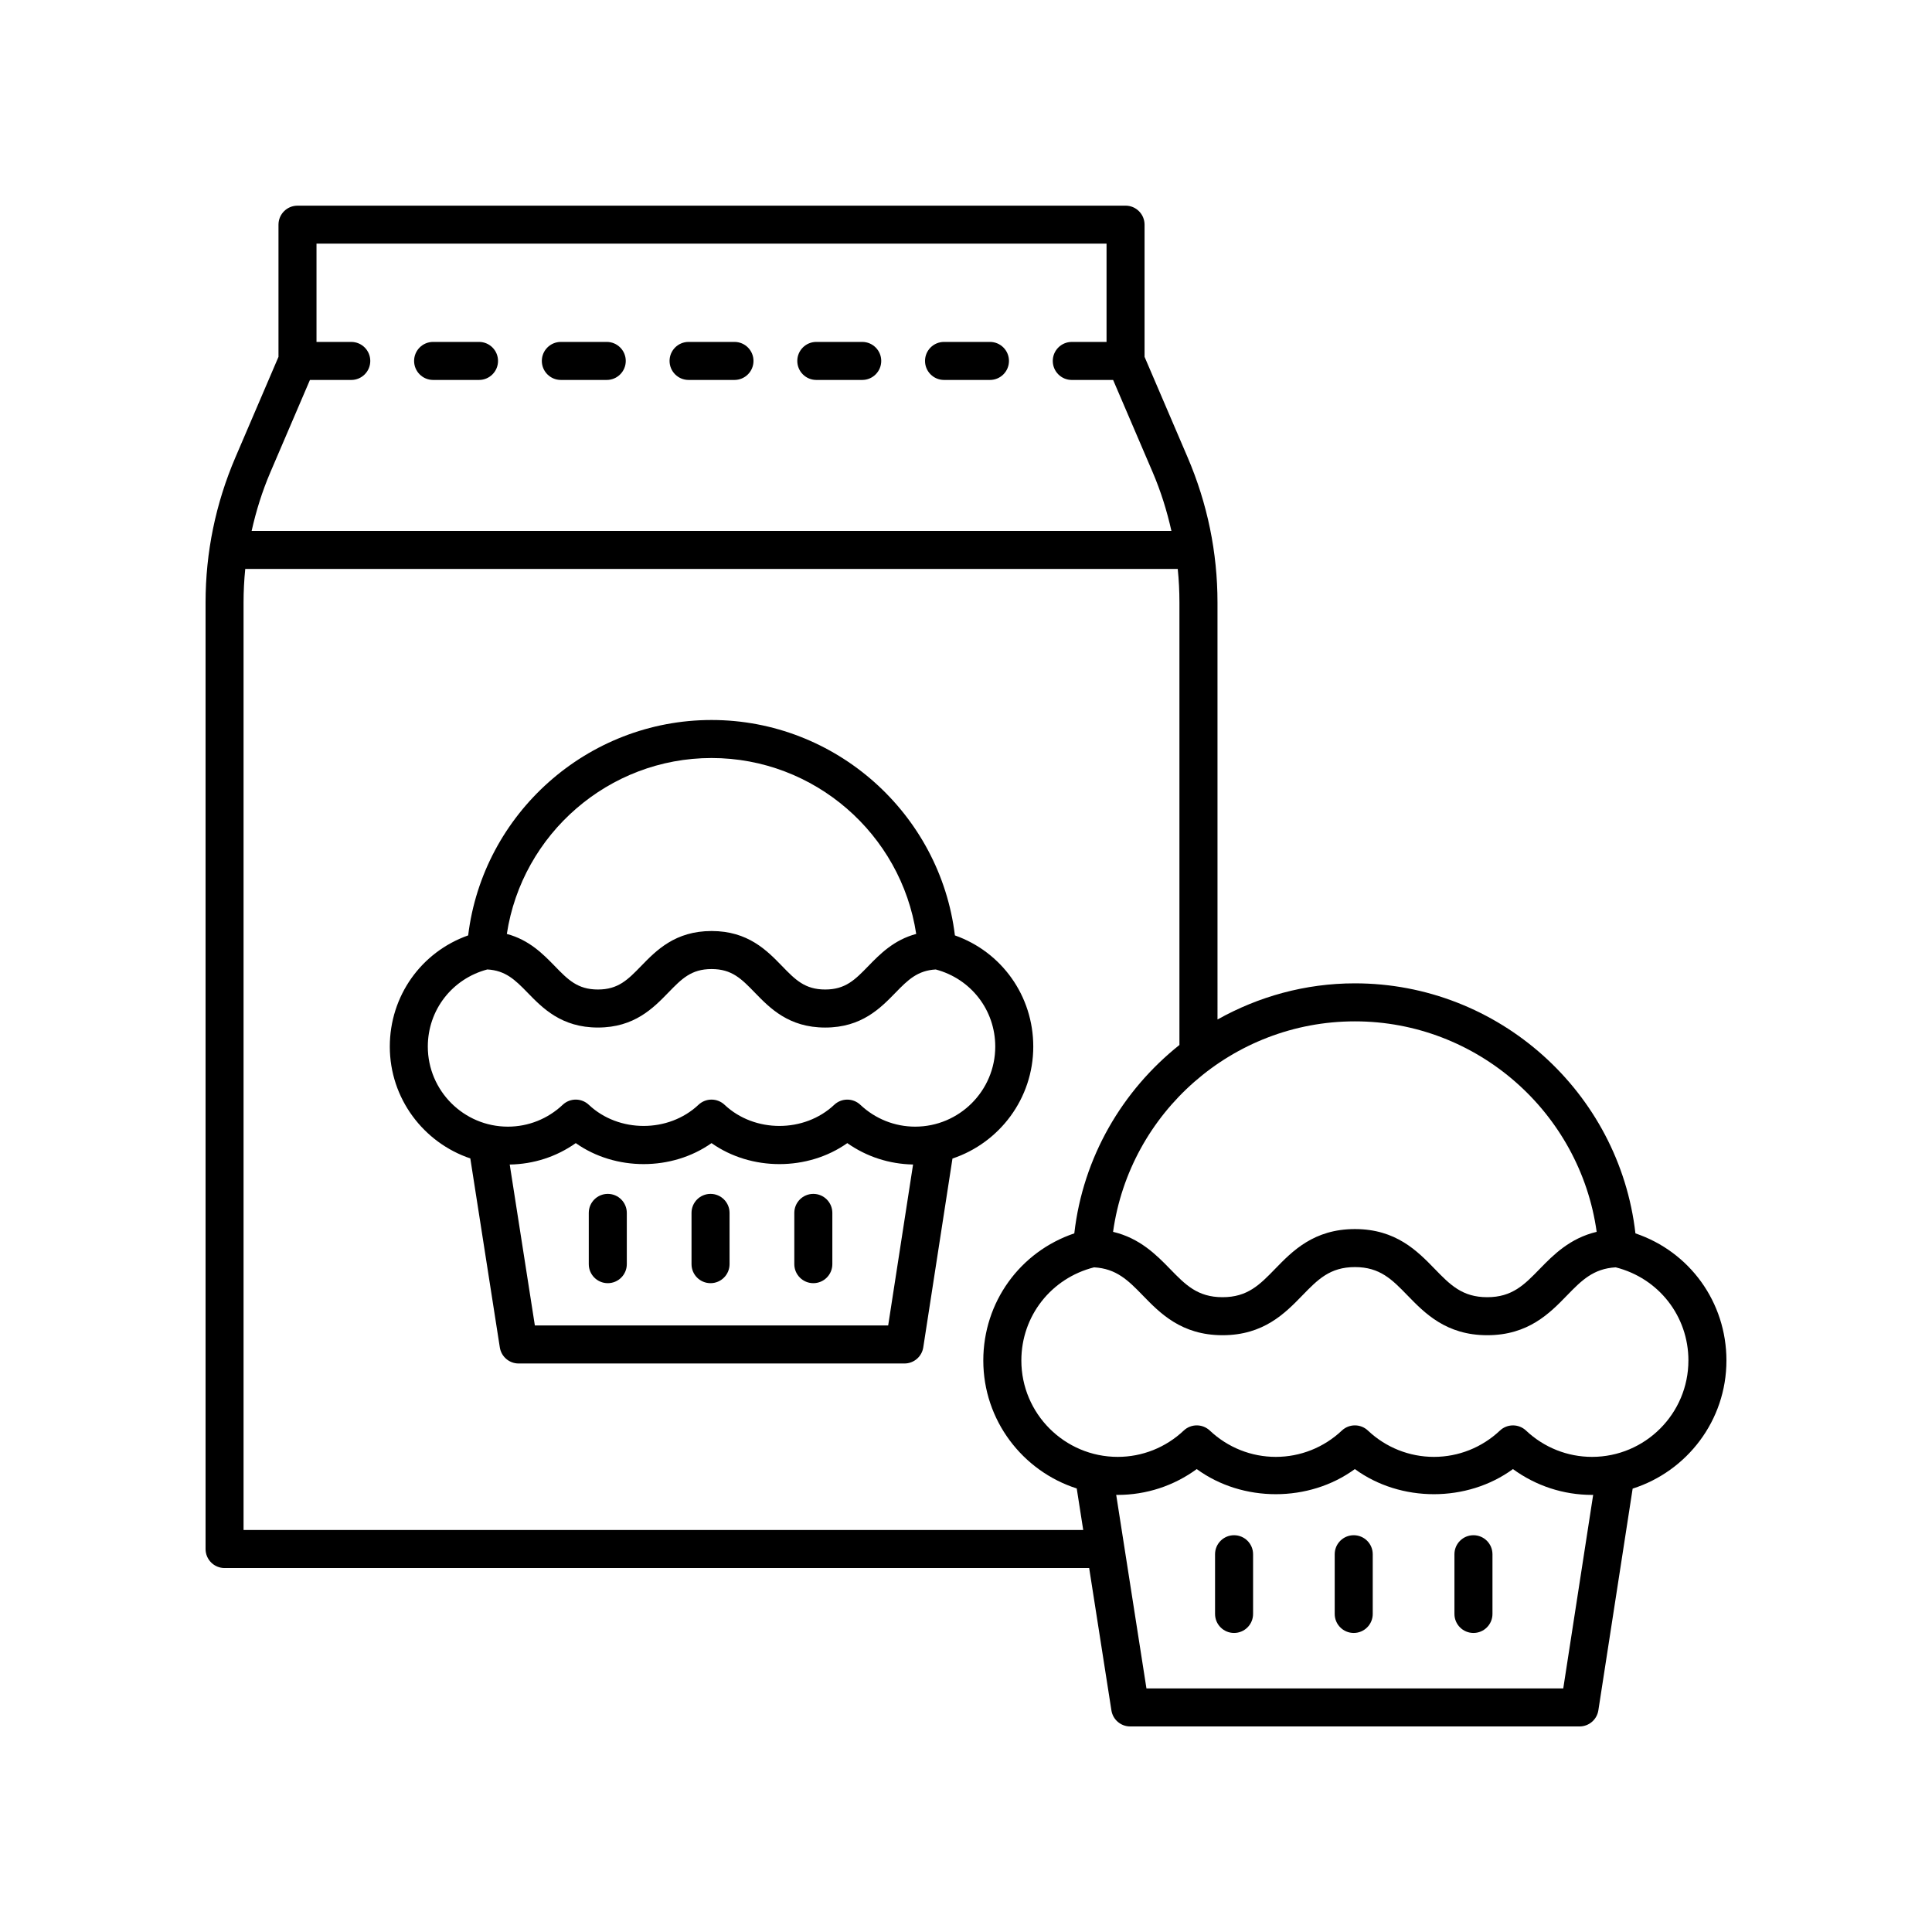 <?xml version="1.0" encoding="UTF-8"?>
<!-- The Best Svg Icon site in the world: iconSvg.co, Visit us! https://iconsvg.co -->
<svg fill="#000000" width="800px" height="800px" version="1.1" viewBox="144 144 512 512" xmlns="http://www.w3.org/2000/svg">
 <g>
  <path d="m258.78 244.69h12.164c2.781 0 5.039-2.254 5.039-5.039 0-2.781-2.254-5.039-5.039-5.039h-12.164c-2.781 0-5.039 2.254-5.039 5.039s2.258 5.039 5.039 5.039z"/>
  <path d="m292.63 244.69h12.164c2.781 0 5.039-2.254 5.039-5.039 0-2.781-2.254-5.039-5.039-5.039h-12.164c-2.781 0-5.039 2.254-5.039 5.039s2.258 5.039 5.039 5.039z"/>
  <path d="m326.48 244.69h12.164c2.781 0 5.039-2.254 5.039-5.039 0-2.781-2.254-5.039-5.039-5.039h-12.164c-2.781 0-5.039 2.254-5.039 5.039s2.258 5.039 5.039 5.039z"/>
  <path d="m360.33 244.69h12.168c2.781 0 5.039-2.254 5.039-5.039 0-2.781-2.254-5.039-5.039-5.039h-12.168c-2.781 0-5.039 2.254-5.039 5.039s2.254 5.039 5.039 5.039z"/>
  <path d="m394.18 244.69h12.168c2.781 0 5.039-2.254 5.039-5.039 0-2.781-2.254-5.039-5.039-5.039h-12.168c-2.781 0-5.039 2.254-5.039 5.039s2.258 5.039 5.039 5.039z"/>
  <path d="m203.51 559.54h229.13l5.894 37.723c0.379 2.453 2.492 4.262 4.977 4.262h119.09c2.484 0 4.602-1.812 4.981-4.269l9.086-58.758c14.395-4.574 24.855-18.059 24.855-33.945 0-15.473-9.746-28.844-24.117-33.695-4.289-37.438-36.277-66.262-74.348-66.262-13.176 0-25.582 3.516-36.406 9.582l-0.004-110.51c0-13.273-2.668-26.227-7.93-38.5l-11.398-26.602v-35.027c0-2.781-2.254-5.039-5.039-5.039l-219.44 0.004c-2.781 0-5.039 2.254-5.039 5.039v35.027l-11.398 26.602c-5.262 12.27-7.926 25.223-7.926 38.496v250.84c0 2.781 2.254 5.039 5.035 5.039zm354.77 31.906h-110.46l-8.016-51.301c0.133 0 0.262 0.02 0.395 0.02 7.59 0 14.879-2.402 20.949-6.844 12.145 8.875 29.758 8.875 41.902 0 12.133 8.875 29.758 8.875 41.898 0 6.07 4.438 13.363 6.844 20.949 6.844 0.105 0 0.203-0.016 0.309-0.016zm33.164-86.898c0 14.082-11.457 25.539-25.539 25.539-6.512 0-12.723-2.477-17.492-6.973-0.969-0.914-2.215-1.371-3.457-1.371-1.242 0-2.488 0.457-3.457 1.371-4.769 4.496-10.98 6.973-17.492 6.973-6.512 0-12.723-2.477-17.492-6.973-1.938-1.832-4.969-1.832-6.914 0-4.773 4.496-10.988 6.973-17.496 6.973-6.508 0-12.719-2.477-17.492-6.973-1.945-1.832-4.973-1.832-6.914 0-4.769 4.496-10.98 6.973-17.492 6.973-14.082 0-25.539-11.457-25.539-25.539 0-11.781 7.902-21.82 19.27-24.691 5.934 0.336 9.055 3.473 12.902 7.434 4.566 4.703 10.254 10.555 21.152 10.555 10.898 0 16.586-5.852 21.156-10.555 4.07-4.188 7.285-7.5 13.926-7.5 6.633 0 9.848 3.309 13.918 7.5 4.566 4.699 10.25 10.555 21.141 10.555 10.898 0 16.582-5.852 21.148-10.555 3.848-3.961 6.965-7.098 12.895-7.434 11.363 2.871 19.27 12.91 19.27 24.691zm-24.309-34.098c-7.082 1.68-11.457 6.09-15.086 9.82-4.07 4.188-7.285 7.5-13.922 7.5-6.633 0-9.844-3.309-13.914-7.5-4.566-4.699-10.25-10.555-21.145-10.555-10.898 0-16.586 5.852-21.152 10.555-4.07 4.188-7.285 7.5-13.93 7.5-6.641 0-9.855-3.309-13.926-7.5-3.625-3.731-8.004-8.141-15.086-9.82 4.41-31.625 31.672-55.781 64.078-55.781 32.41 0 59.668 24.156 64.082 55.781zm-138.43 0.402c-14.375 4.856-24.121 18.223-24.121 33.695 0 15.852 10.418 29.309 24.762 33.91l1.719 11-222.52 0.004v-245.8c0-2.981 0.152-5.945 0.449-8.887h247.12c0.301 2.941 0.449 5.906 0.449 8.887v117.27c-15.086 12.012-25.543 29.68-27.859 49.914zm-202.57-226.16h10.953c2.781 0 5.039-2.254 5.039-5.039 0-2.781-2.254-5.039-5.039-5.039h-9.211v-26.043h209.37v26.043h-9.211c-2.781 0-5.039 2.254-5.039 5.039 0 2.781 2.254 5.039 5.039 5.039h10.953l10.477 24.441c2.172 5.066 3.789 10.273 4.973 15.566h-243.75c1.18-5.293 2.801-10.5 4.973-15.566z"/>
  <path d="m534.48 550.85c-2.781 0-5.039 2.254-5.039 5.039v15.824c0 2.781 2.254 5.039 5.039 5.039 2.781 0 5.039-2.254 5.039-5.039v-15.824c-0.004-2.785-2.258-5.039-5.039-5.039z"/>
  <path d="m502.75 550.85c-2.781 0-5.039 2.254-5.039 5.039v15.824c0 2.781 2.254 5.039 5.039 5.039 2.781 0 5.039-2.254 5.039-5.039v-15.824c0-2.785-2.254-5.039-5.039-5.039z"/>
  <path d="m471.04 550.85c-2.781 0-5.039 2.254-5.039 5.039v15.824c0 2.781 2.254 5.039 5.039 5.039 2.781 0 5.039-2.254 5.039-5.039v-15.824c0-2.785-2.258-5.039-5.039-5.039z"/>
  <path d="m397.06 391.89c-3.926-32.285-31.598-57.082-64.496-57.082s-60.566 24.797-64.496 57.082c-12.395 4.383-20.766 16.02-20.766 29.465 0 13.77 8.953 25.469 21.336 29.641l7.82 50.082c0.383 2.453 2.496 4.262 4.977 4.262h102.26c2.484 0 4.602-1.812 4.981-4.269l7.738-50.043c12.422-4.148 21.414-15.871 21.414-29.672 0-13.445-8.375-25.086-20.77-29.465zm-64.496-47.008c27.25 0 50.219 20.137 54.242 46.621-5.91 1.578-9.594 5.328-12.68 8.504-3.512 3.613-6.043 6.223-11.445 6.223-5.398 0-7.93-2.609-11.438-6.223-4.012-4.133-9.008-9.277-18.664-9.277-9.66 0-14.66 5.144-18.676 9.277-3.512 3.613-6.047 6.223-11.449 6.223s-7.938-2.609-11.449-6.223c-3.086-3.176-6.773-6.926-12.688-8.504 4.031-26.484 27-46.621 54.246-46.621zm46.812 150.38h-93.633l-6.66-42.648c6.316-0.098 12.387-2.059 17.5-5.676 10.496 7.418 25.477 7.414 35.98 0 10.504 7.418 25.484 7.418 35.98 0 5.098 3.598 11.141 5.555 17.43 5.668zm7.156-52.688c-5.406 0-10.57-2.055-14.535-5.793-0.973-0.914-2.215-1.371-3.457-1.371-1.242 0-2.484 0.457-3.457 1.371-7.926 7.473-21.141 7.473-29.066 0-1.945-1.832-4.969-1.832-6.914 0-7.926 7.473-21.141 7.473-29.066 0-1.945-1.832-4.973-1.832-6.914 0-3.965 3.738-9.121 5.793-14.531 5.793-11.699 0-21.219-9.52-21.219-21.219 0-9.707 6.465-17.98 15.777-20.441 4.793 0.277 7.316 2.711 10.625 6.117 4.016 4.137 9.016 9.277 18.676 9.277 9.66 0 14.66-5.144 18.676-9.277 3.512-3.613 6.047-6.223 11.449-6.223 5.394 0 7.93 2.609 11.438 6.223 4.012 4.137 9.008 9.281 18.668 9.281 9.66 0 14.656-5.144 18.672-9.277 3.305-3.406 5.832-5.84 10.621-6.117 9.312 2.465 15.777 10.734 15.777 20.441 0 11.695-9.52 21.215-21.219 21.215z"/>
  <path d="m359.54 460.39c-2.781 0-5.039 2.254-5.039 5.039v13.586c0 2.781 2.254 5.039 5.039 5.039 2.781 0 5.039-2.254 5.039-5.039v-13.586c0-2.781-2.258-5.039-5.039-5.039z"/>
  <path d="m332.3 460.39c-2.781 0-5.039 2.254-5.039 5.039v13.586c0 2.781 2.254 5.039 5.039 5.039 2.781 0 5.039-2.254 5.039-5.039v-13.586c0-2.781-2.254-5.039-5.039-5.039z"/>
  <path d="m305.07 460.39c-2.781 0-5.039 2.254-5.039 5.039v13.586c0 2.781 2.254 5.039 5.039 5.039 2.781 0 5.039-2.254 5.039-5.039v-13.586c0-2.781-2.254-5.039-5.039-5.039z"/>
 </g>
</svg>